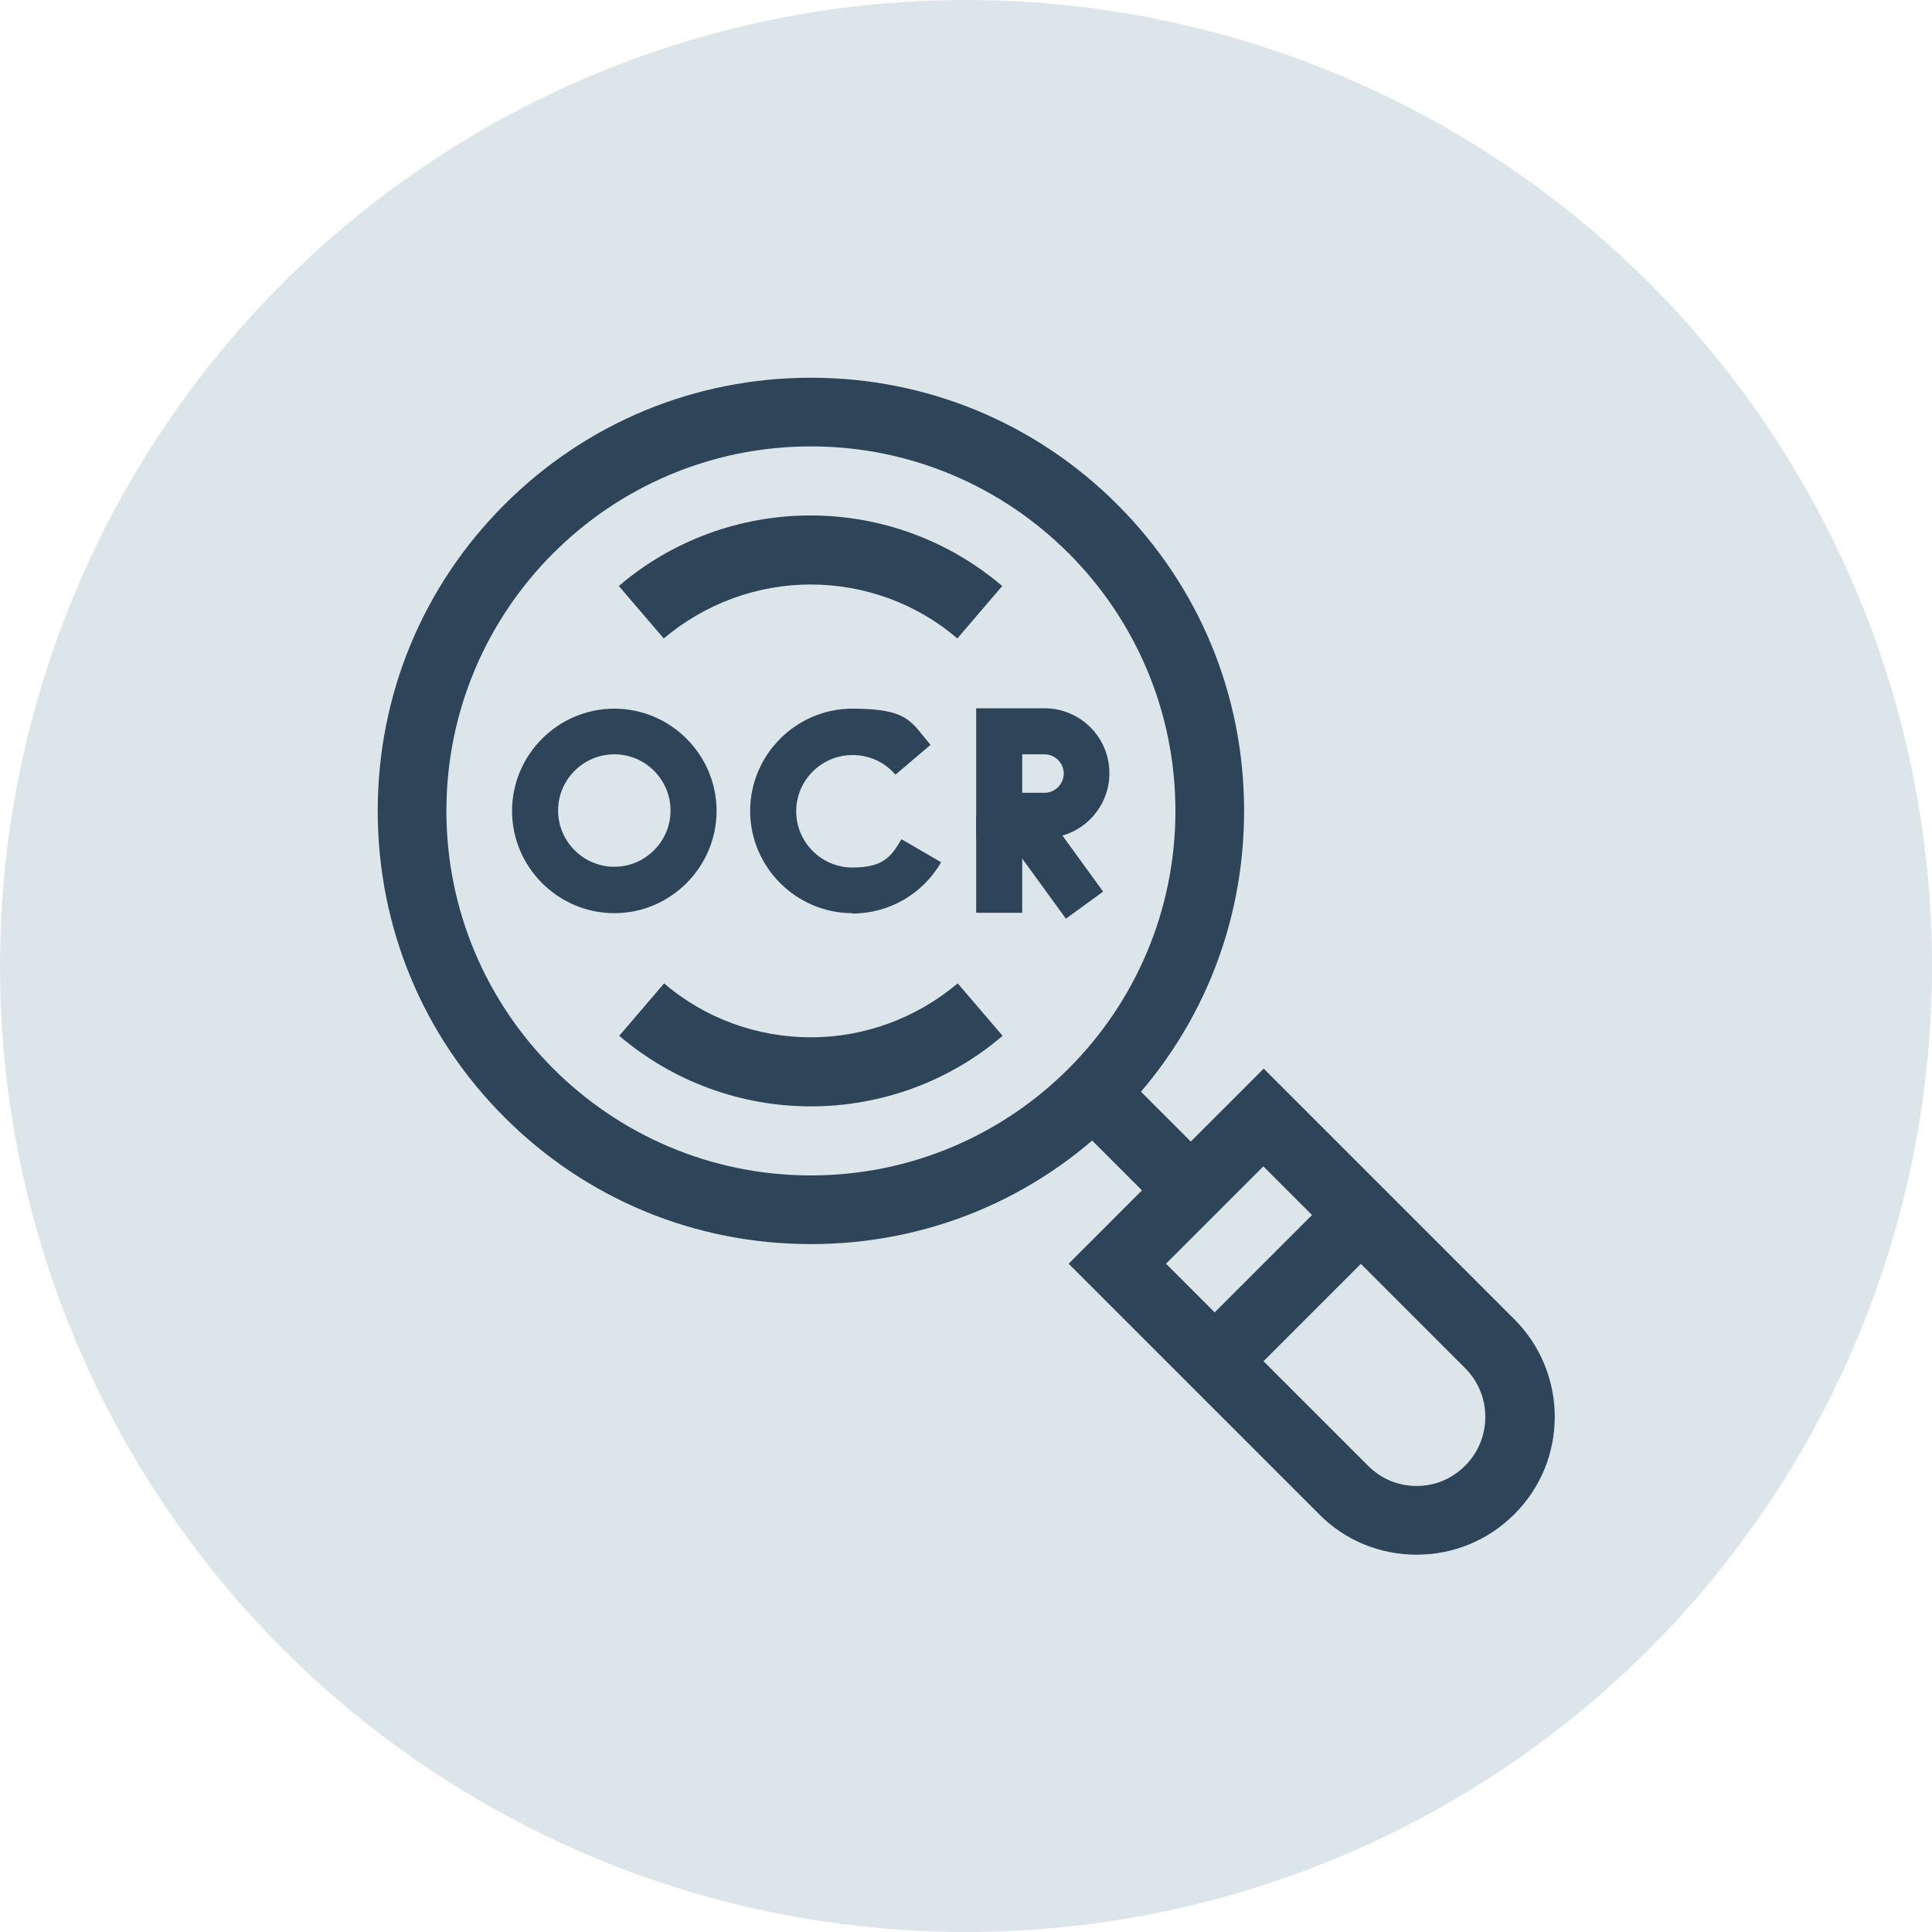 <?xml version="1.0" encoding="UTF-8"?>
<svg id="svg714" xmlns="http://www.w3.org/2000/svg" version="1.1" xmlns:svg="http://www.w3.org/2000/svg" xmlns:xlink="http://www.w3.org/1999/xlink" viewBox="0 0 512 512">
  <defs>
    <style>
      .cls-1 {
        fill: #dce5ea;
      }

      .cls-1, .cls-2, .cls-3 {
        stroke-width: 0px;
      }

      .cls-2 {
        fill: #2e4559;
      }

      .cls-3 {
        fill: none;
      }

      .cls-4 {
        clip-path: url(#clippath);
      }
    </style>
    <clipPath id="clippath">
      <rect class="cls-3" x="100" y="100" width="312" height="312"/>
    </clipPath>
  </defs>
  <circle class="cls-1" cx="256" cy="256" r="256"/>
  <g id="g720">
    <g id="g722">
      <g class="cls-4">
        <g id="g724">
          <g id="g730">
            <path class="cls-2" d="M162.8,242c-14.9,0-27.1-12.2-27.1-27.1s12.2-27.1,27.1-27.1,27.1,12.2,27.1,27.1-12.2,27.1-27.1,27.1ZM162.8,199.9c-8.2,0-14.9,6.7-14.9,14.9s6.7,14.9,14.9,14.9,14.9-6.7,14.9-14.9-6.7-14.9-14.9-14.9Z"/>
          </g>
          <g id="g734">
            <path class="cls-2" d="M225.9,242c-14.9,0-27.1-12.2-27.1-27.1s12.2-27.1,27.1-27.1,15.5,3.5,20.7,9.6l-9.3,7.9c-2.9-3.4-7-5.2-11.4-5.2-8.2,0-14.9,6.7-14.9,14.9s6.7,14.9,14.9,14.9,10.3-2.9,13-7.5l10.5,6.1c-4.8,8.4-13.8,13.6-23.5,13.6h0Z"/>
          </g>
          <g id="g738">
            <path class="cls-2" d="M276.8,222.2h-18.1v-34.5h18.1c9.5,0,17.2,7.7,17.2,17.2s-7.7,17.2-17.2,17.2h0ZM270.9,210.1h5.9c2.8,0,5.1-2.3,5.1-5.1s-2.3-5.1-5.1-5.1h-5.9v10.1h0Z"/>
          </g>
          <g id="g742">
            <rect class="cls-2" x="258.7" y="216.1" width="12.2" height="25.8"/>
          </g>
          <g id="g746">
            <rect class="cls-2" x="272.7" y="213.3" width="12.2" height="29.4" transform="translate(-80.8 207.4) rotate(-36)"/>
          </g>
          <g id="g750">
            <path class="cls-2" d="M214.9,329.7c-30.7,0-59.5-11.9-81.2-33.6s-33.6-50.5-33.6-81.2,11.9-59.5,33.6-81.2,50.6-33.6,81.2-33.6,59.5,11.9,81.2,33.6c21.7,21.7,33.6,50.5,33.6,81.2s-11.9,59.5-33.6,81.2-50.5,33.6-81.2,33.6h0ZM214.9,118.3c-53.3,0-96.6,43.3-96.6,96.6s43.3,96.6,96.6,96.6,96.6-43.3,96.6-96.6-43.3-96.6-96.6-96.6Z"/>
          </g>
          <g id="g754">
            <path class="cls-2" d="M253.7,169.2c-10.8-9.3-24.7-14.3-38.9-14.3s-28,5.1-38.9,14.3l-11.9-13.9c14.1-12.1,32.2-18.7,50.8-18.7s36.6,6.6,50.8,18.7l-11.9,13.9h0Z"/>
          </g>
          <g id="g758">
            <path class="cls-2" d="M214.9,293.2c-18.6,0-36.6-6.6-50.8-18.7l11.9-13.9c10.8,9.3,24.7,14.3,38.9,14.3s28-5.1,38.9-14.3l11.9,13.9c-14.1,12.1-32.2,18.7-50.8,18.7h0Z"/>
          </g>
          <g id="g762">
            <path class="cls-2" d="M375.4,412c-9.8,0-19-3.8-25.8-10.7l-66.4-66.4,51.7-51.7,66.4,66.4c14.3,14.3,14.3,37.5,0,51.7h0c-6.9,6.9-16.1,10.7-25.8,10.7h-.1ZM309,334.9l53.5,53.5c3.5,3.5,8,5.4,12.9,5.4s9.4-1.9,12.9-5.4h0c7.1-7.1,7.1-18.7,0-25.8l-53.5-53.5-25.8,25.8h0Z"/>
          </g>
          <g id="g766">
            <rect class="cls-2" x="293.5" y="284.2" width="18.3" height="36.6" transform="translate(-125.3 302.6) rotate(-45)"/>
          </g>
          <g id="g770">
            <rect class="cls-2" x="313.9" y="332.2" width="54.8" height="18.3" transform="translate(-141.4 341.3) rotate(-45)"/>
          </g>
        </g>
      </g>
    </g>
  </g>
</svg>
